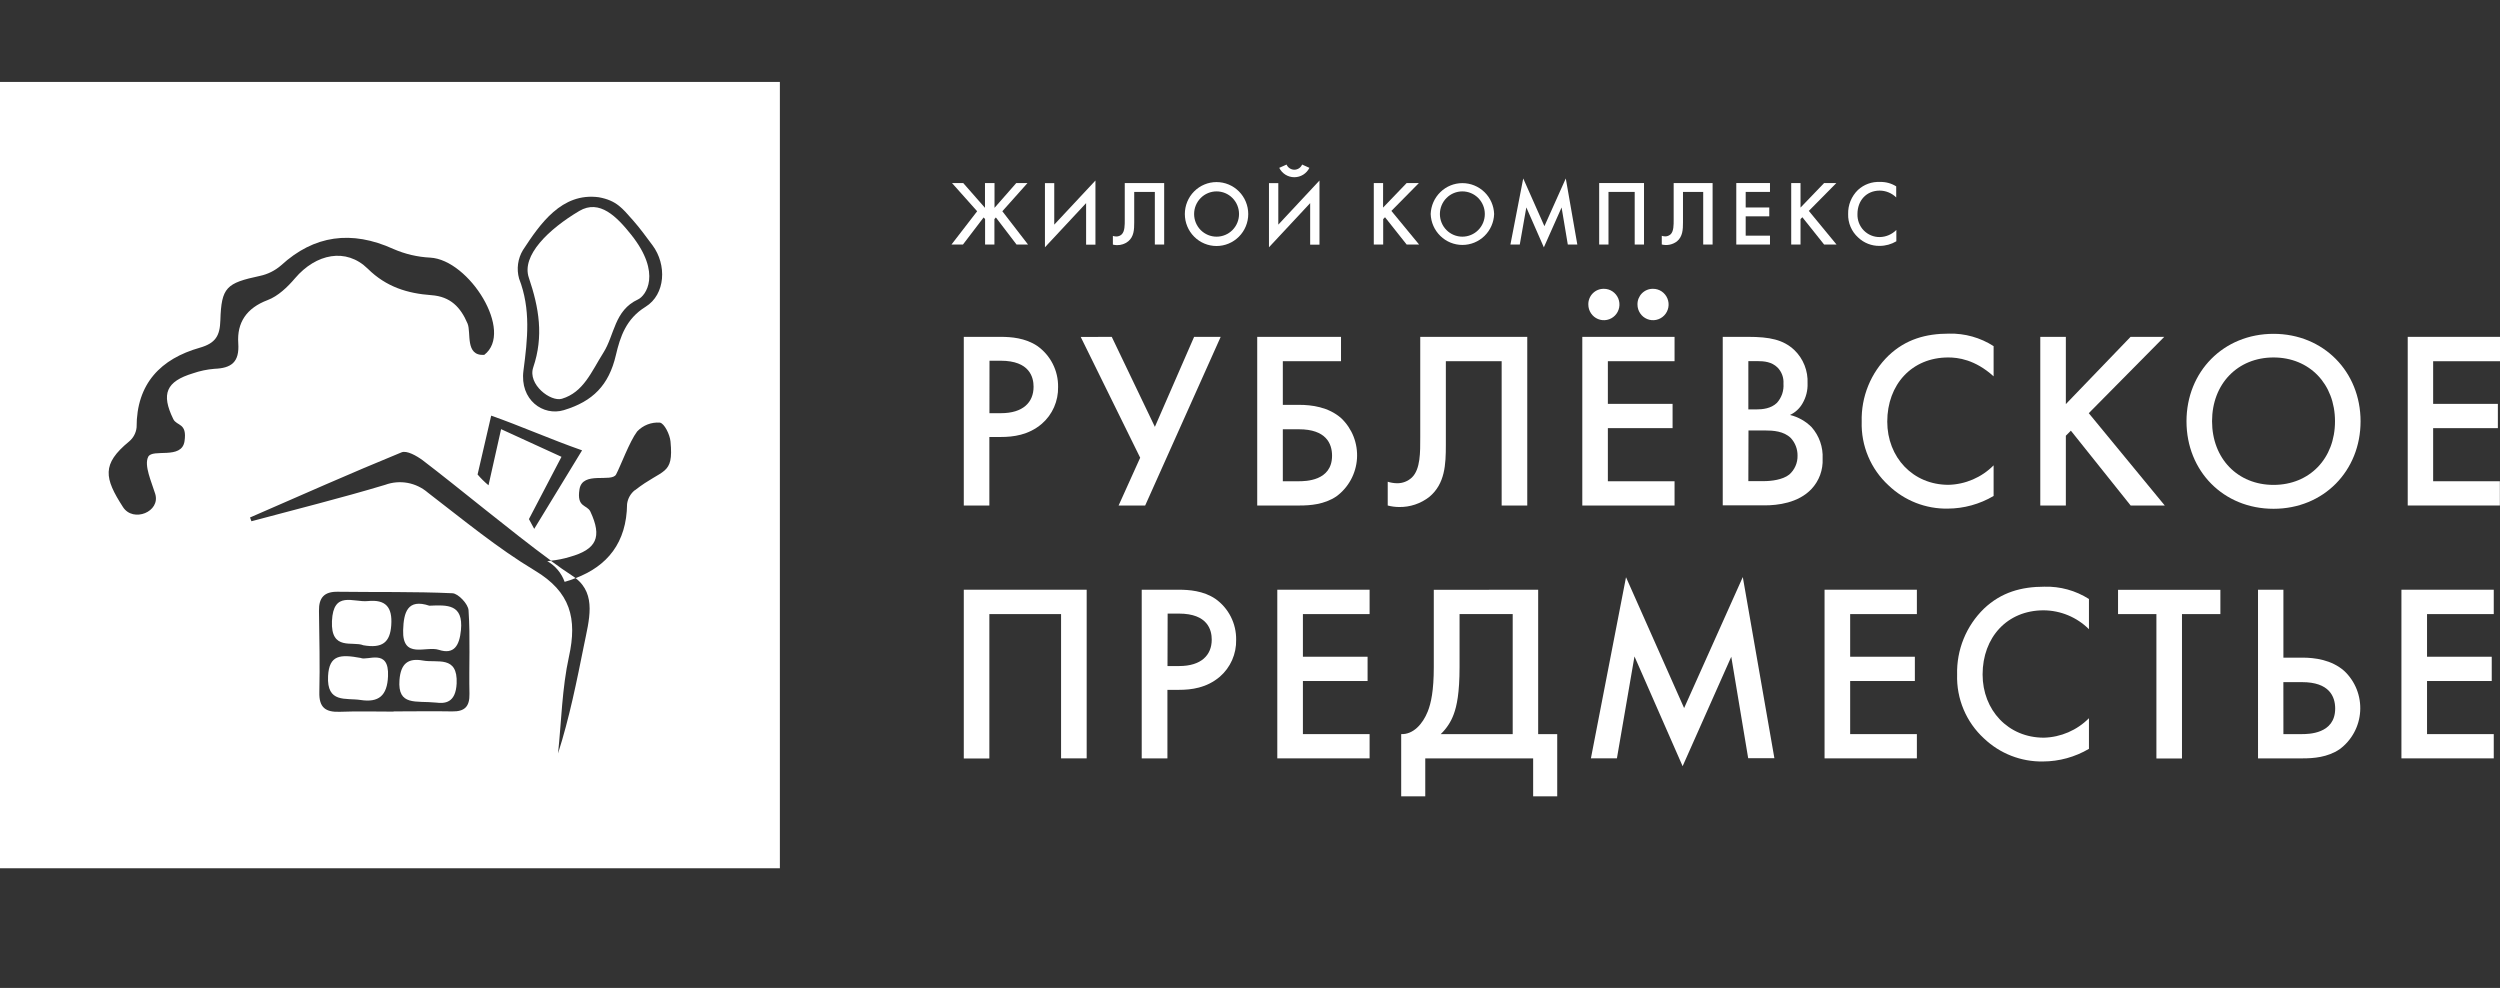 <svg width="124" height="49" viewBox="0 0 124 49" fill="none" xmlns="http://www.w3.org/2000/svg">
<rect x="0" y="0" width="124" height="49" fill="#333333" stroke="none"/>
<g clip-path="url(#clip0_1107_180)">
<path d="M49.633 16.708C50.141 16.708 50.851 16.758 51.449 17.159C51.772 17.387 52.036 17.691 52.216 18.046C52.396 18.4 52.487 18.794 52.481 19.192C52.489 19.538 52.42 19.882 52.281 20.198C52.141 20.515 51.934 20.796 51.673 21.022C51.012 21.584 50.255 21.674 49.644 21.674H49.072V25.073H47.804V16.708H49.633ZM49.076 20.494H49.648C50.743 20.494 51.265 19.955 51.265 19.184C51.265 18.72 51.079 17.892 49.636 17.892H49.079L49.076 20.494Z" fill="white"/>
<path d="M55.143 16.708L57.282 21.172L59.228 16.708H60.546L56.801 25.073H55.483L56.553 22.703L53.604 16.713L55.143 16.708Z" fill="white"/>
<path d="M62.358 16.708H66.514V17.917H63.628V20.081H64.449C65.045 20.081 65.892 20.182 66.527 20.745C66.794 21 67.003 21.311 67.138 21.656C67.272 22 67.33 22.371 67.307 22.741C67.284 23.111 67.18 23.472 67.003 23.797C66.826 24.122 66.581 24.404 66.283 24.622C65.686 25.023 64.984 25.073 64.466 25.073H62.358V16.708ZM63.628 23.87H64.399C64.735 23.87 66.07 23.87 66.07 22.602C66.07 22 65.771 21.292 64.427 21.292H63.628V23.87Z" fill="white"/>
<path d="M75.752 16.708V25.073H74.482V17.917H71.714V22.076C71.714 23.029 71.677 23.995 70.894 24.646C70.463 24.982 69.932 25.159 69.388 25.148C69.2 25.146 69.013 25.121 68.831 25.073V23.894C68.98 23.941 69.135 23.966 69.291 23.969C69.567 23.974 69.833 23.871 70.034 23.68C70.457 23.267 70.444 22.426 70.444 21.7V16.708H75.752Z" fill="white"/>
<path d="M83.058 17.917H79.75V20.032H82.96V21.236H79.75V23.87H83.058V25.073H78.482V16.708H83.058V17.917ZM79.551 14.325C79.704 14.324 79.853 14.369 79.98 14.454C80.107 14.54 80.207 14.661 80.266 14.803C80.324 14.945 80.34 15.101 80.311 15.252C80.282 15.403 80.209 15.542 80.102 15.651C79.994 15.761 79.857 15.835 79.708 15.866C79.558 15.897 79.403 15.883 79.262 15.825C79.12 15.767 78.999 15.668 78.914 15.54C78.828 15.413 78.782 15.263 78.781 15.109C78.778 15.006 78.796 14.903 78.834 14.807C78.871 14.711 78.928 14.624 79 14.551C79.072 14.477 79.158 14.42 79.252 14.381C79.347 14.342 79.449 14.323 79.551 14.325ZM81.989 14.325C82.142 14.324 82.291 14.369 82.418 14.454C82.545 14.54 82.644 14.661 82.703 14.803C82.762 14.945 82.778 15.101 82.749 15.252C82.72 15.403 82.647 15.542 82.54 15.651C82.432 15.761 82.295 15.835 82.146 15.866C81.996 15.897 81.841 15.883 81.7 15.825C81.558 15.767 81.437 15.668 81.352 15.54C81.266 15.413 81.22 15.263 81.219 15.109C81.216 15.006 81.234 14.903 81.272 14.807C81.31 14.712 81.366 14.625 81.438 14.551C81.51 14.478 81.596 14.42 81.691 14.381C81.785 14.342 81.887 14.323 81.989 14.325Z" fill="white"/>
<path d="M86.707 16.708C87.776 16.708 88.448 16.846 88.996 17.359C89.217 17.571 89.391 17.829 89.504 18.115C89.618 18.401 89.669 18.708 89.655 19.016C89.668 19.363 89.581 19.706 89.406 20.006C89.264 20.259 89.046 20.46 88.784 20.582C89.189 20.681 89.559 20.89 89.854 21.185C90.234 21.614 90.431 22.177 90.402 22.752C90.415 23.026 90.373 23.3 90.279 23.557C90.185 23.814 90.04 24.05 89.854 24.25C89.195 24.953 88.162 25.066 87.528 25.066H85.448V16.708H86.707ZM86.718 20.307H87.104C87.416 20.307 87.838 20.27 88.136 19.982C88.252 19.853 88.34 19.702 88.396 19.538C88.451 19.374 88.473 19.2 88.46 19.027C88.47 18.88 88.448 18.732 88.397 18.594C88.346 18.456 88.266 18.33 88.162 18.226C87.876 17.949 87.514 17.911 87.154 17.911H86.718V20.307ZM86.718 23.864H87.49C87.85 23.864 88.419 23.8 88.747 23.538C88.88 23.422 88.985 23.278 89.056 23.116C89.127 22.955 89.162 22.779 89.158 22.602C89.163 22.277 89.043 21.962 88.822 21.724C88.472 21.386 87.962 21.35 87.522 21.35H86.725L86.718 23.864Z" fill="white"/>
<path d="M98.883 18.666C97.954 17.825 97.104 17.73 96.633 17.73C94.828 17.73 93.608 19.072 93.608 20.912C93.608 22.681 94.878 24.047 96.644 24.047C97.485 24.027 98.287 23.681 98.883 23.081V24.6C98.192 25.008 97.407 25.224 96.607 25.227C95.516 25.246 94.462 24.832 93.671 24.074C93.236 23.675 92.891 23.186 92.662 22.64C92.432 22.094 92.322 21.505 92.34 20.912C92.324 20.303 92.434 19.697 92.663 19.133C92.892 18.57 93.236 18.06 93.671 17.638C94.529 16.824 95.528 16.548 96.67 16.548C97.452 16.529 98.223 16.744 98.883 17.168V18.666Z" fill="white"/>
<path d="M102.466 20.043L105.676 16.708H107.347L103.603 20.494L107.372 25.073H105.68L102.715 21.361L102.466 21.612V25.073H101.198V16.708H102.466V20.043Z" fill="white"/>
<path d="M117.084 20.897C117.084 23.355 115.255 25.236 112.767 25.236C110.279 25.236 108.45 23.364 108.45 20.897C108.45 18.43 110.287 16.558 112.767 16.558C115.248 16.558 117.084 18.439 117.084 20.897ZM115.816 20.897C115.816 19.04 114.546 17.73 112.767 17.73C110.988 17.73 109.718 19.04 109.718 20.891C109.718 22.743 110.988 24.051 112.767 24.051C114.546 24.051 115.816 22.752 115.816 20.897Z" fill="white"/>
<path d="M124 17.917H120.684V20.032H123.894V21.236H120.684V23.87H123.993V25.073H119.423V16.708H124V17.917Z" fill="white"/>
<path d="M53.899 29.25V37.615H52.629V30.459H49.072V37.621H47.804V29.25H53.899Z" fill="white"/>
<path d="M58.465 29.25C58.975 29.25 59.685 29.3 60.281 29.701C60.605 29.928 60.868 30.233 61.048 30.587C61.228 30.942 61.319 31.335 61.313 31.734C61.321 32.08 61.252 32.424 61.113 32.74C60.973 33.057 60.766 33.338 60.505 33.564C59.846 34.126 59.087 34.216 58.478 34.216H57.904V37.615H56.629V29.25H58.465ZM57.908 33.036H58.485C59.579 33.036 60.102 32.497 60.102 31.726C60.102 31.262 59.917 30.434 58.472 30.434H57.915L57.908 33.036Z" fill="white"/>
<path d="M67.932 30.459H64.624V32.574H67.832V33.778H64.624V36.412H67.932V37.615H63.354V29.25H67.932V30.459Z" fill="white"/>
<path d="M76.293 29.25V36.412H77.238V39.497H76.044V37.615H70.693V39.497H69.499V36.412C70.097 36.436 70.569 35.91 70.817 35.288C70.981 34.875 71.116 34.248 71.116 33.093V29.255L76.293 29.25ZM72.394 33.087C72.394 34.379 72.256 35.019 72.108 35.419C71.972 35.797 71.75 36.136 71.46 36.412H75.03V30.459H72.394V33.087Z" fill="white"/>
<path d="M78.909 37.615L80.65 28.63L83.532 35.12L86.443 28.622L88.01 37.608H86.71L85.871 32.574L83.458 38.003L81.07 32.559L80.199 37.613L78.909 37.615Z" fill="white"/>
<path d="M95.077 30.459H91.768V32.574H94.977V33.778H91.768V36.412H95.077V37.615H90.498V29.25H95.077V30.459Z" fill="white"/>
<path d="M103.612 31.208C103.011 30.612 102.203 30.276 101.36 30.272C99.555 30.272 98.337 31.614 98.337 33.454C98.337 35.223 99.605 36.589 101.373 36.589C102.214 36.568 103.016 36.223 103.612 35.623V37.142C102.921 37.55 102.135 37.766 101.334 37.769C100.246 37.789 99.195 37.378 98.404 36.625C97.969 36.226 97.624 35.737 97.395 35.191C97.165 34.645 97.055 34.056 97.073 33.463C97.057 32.854 97.167 32.248 97.396 31.685C97.625 31.121 97.969 30.612 98.404 30.189C99.263 29.375 100.261 29.1 101.402 29.1C102.183 29.078 102.952 29.291 103.612 29.71V31.208Z" fill="white"/>
<path d="M108.226 30.459V37.621H106.958V30.459H105.055V29.255H110.131V30.459H108.226Z" fill="white"/>
<path d="M111.997 29.25H113.257V32.619H114.202C114.8 32.619 115.647 32.72 116.28 33.284C116.548 33.538 116.758 33.848 116.894 34.194C117.029 34.539 117.088 34.91 117.065 35.28C117.043 35.651 116.939 36.012 116.762 36.337C116.586 36.663 116.34 36.945 116.042 37.164C115.446 37.565 114.743 37.615 114.226 37.615H111.998L111.997 29.25ZM113.257 36.412H114.154C114.488 36.412 115.825 36.412 115.825 35.144C115.825 34.541 115.528 33.834 114.184 33.834H113.255L113.257 36.412Z" fill="white"/>
<path d="M123.69 30.459H120.381V32.574H123.59V33.778H120.381V36.412H123.69V37.615H119.111V29.25H123.69V30.459Z" fill="white"/>
<path d="M49.328 9.079V10.309L50.407 9.079H50.964L49.716 10.478L50.99 12.129H50.42L49.395 10.785L49.323 10.867V12.129H48.86V10.867L48.788 10.785L47.763 12.129H47.193L48.467 10.478L47.219 9.079H47.776L48.855 10.309V9.079H49.328Z" fill="white"/>
<path d="M53.871 10.075L51.829 12.265V9.083H52.291V11.142L54.334 8.954V12.136H53.871V10.075Z" fill="white"/>
<path d="M57.743 9.079V12.129H57.28V9.519H56.257V11.036C56.257 11.384 56.244 11.736 55.958 11.972C55.8 12.097 55.603 12.163 55.401 12.159C55.333 12.158 55.265 12.149 55.199 12.133V11.702C55.253 11.719 55.309 11.729 55.366 11.73C55.467 11.732 55.564 11.694 55.637 11.625C55.791 11.474 55.788 11.168 55.788 10.903V9.079H57.743Z" fill="white"/>
<path d="M61.913 10.616C61.913 11.037 61.747 11.44 61.452 11.737C61.157 12.035 60.757 12.202 60.34 12.202C59.923 12.202 59.523 12.035 59.228 11.737C58.933 11.44 58.768 11.037 58.768 10.616C58.768 10.196 58.933 9.792 59.228 9.495C59.523 9.198 59.923 9.031 60.34 9.031C60.757 9.031 61.157 9.198 61.452 9.495C61.747 9.792 61.913 10.196 61.913 10.616ZM61.456 10.616C61.456 10.318 61.339 10.033 61.13 9.822C60.921 9.611 60.638 9.493 60.342 9.493C60.047 9.493 59.763 9.611 59.554 9.822C59.345 10.033 59.228 10.318 59.228 10.616C59.228 10.914 59.345 11.2 59.554 11.411C59.763 11.621 60.047 11.739 60.342 11.739C60.638 11.739 60.921 11.621 61.13 11.411C61.339 11.2 61.456 10.914 61.456 10.616Z" fill="white"/>
<path d="M64.984 10.075L62.941 12.265V9.083H63.404V11.142L65.446 8.954V12.136H64.984V10.075ZM63.814 8.162C63.846 8.238 63.9 8.303 63.969 8.348C64.037 8.393 64.117 8.418 64.199 8.418C64.281 8.418 64.361 8.393 64.43 8.348C64.498 8.303 64.552 8.238 64.585 8.162L64.947 8.325C64.877 8.465 64.77 8.582 64.638 8.665C64.506 8.747 64.354 8.79 64.198 8.79C64.043 8.79 63.891 8.747 63.759 8.665C63.627 8.582 63.52 8.465 63.45 8.325L63.814 8.162Z" fill="white"/>
<path d="M68.6 10.296L69.77 9.079H70.377L69.013 10.461L70.387 12.129H69.77L68.697 10.775L68.606 10.867V12.129H68.14V9.079H68.602L68.6 10.296Z" fill="white"/>
<path d="M74.109 10.616C74.095 11.028 73.923 11.417 73.63 11.703C73.336 11.989 72.944 12.149 72.536 12.149C72.127 12.149 71.735 11.989 71.442 11.703C71.148 11.417 70.976 11.028 70.962 10.616C70.976 10.205 71.148 9.815 71.442 9.529C71.735 9.243 72.127 9.083 72.536 9.083C72.944 9.083 73.336 9.243 73.63 9.529C73.923 9.815 74.095 10.205 74.109 10.616ZM73.647 10.616C73.647 10.318 73.53 10.033 73.321 9.822C73.112 9.611 72.828 9.493 72.533 9.493C72.237 9.493 71.954 9.611 71.745 9.822C71.536 10.033 71.419 10.318 71.419 10.616C71.419 10.914 71.536 11.2 71.745 11.41C71.954 11.621 72.237 11.739 72.533 11.739C72.828 11.739 73.112 11.621 73.321 11.41C73.53 11.2 73.647 10.914 73.647 10.616Z" fill="white"/>
<path d="M74.917 12.129L75.552 8.851L76.603 11.219L77.663 8.851L78.235 12.129H77.763L77.455 10.29L76.575 12.269L75.706 10.287L75.381 12.129H74.917Z" fill="white"/>
<path d="M81.543 9.079V12.129H81.081V9.519H79.781V12.129H79.319V9.079H81.543Z" fill="white"/>
<path d="M84.945 9.079V12.129H84.479V9.519H83.476V11.036C83.476 11.384 83.461 11.736 83.177 11.972C83.071 12.052 82.948 12.108 82.818 12.135C82.687 12.162 82.553 12.159 82.424 12.127V11.696C82.478 11.713 82.535 11.723 82.592 11.725C82.693 11.726 82.79 11.688 82.864 11.62C83.018 11.468 83.014 11.163 83.014 10.897V9.079H84.945Z" fill="white"/>
<path d="M87.791 9.519H86.586V10.291H87.756V10.73H86.586V11.689H87.791V12.129H86.12V9.079H87.791V9.519Z" fill="white"/>
<path d="M89.306 10.296L90.476 9.079H91.083L89.718 10.461L91.092 12.129H90.476L89.397 10.775L89.306 10.867V12.129H88.844V9.079H89.306V10.296Z" fill="white"/>
<path d="M94.052 9.793C93.833 9.577 93.539 9.456 93.233 9.454C92.576 9.454 92.13 9.944 92.13 10.616C92.125 10.766 92.15 10.916 92.203 11.055C92.257 11.195 92.338 11.323 92.443 11.43C92.547 11.536 92.672 11.621 92.81 11.677C92.948 11.734 93.096 11.761 93.244 11.758C93.551 11.751 93.842 11.624 94.059 11.406V11.968C93.808 12.117 93.522 12.196 93.231 12.196C92.834 12.203 92.45 12.053 92.162 11.777C92.001 11.631 91.873 11.452 91.788 11.252C91.702 11.051 91.661 10.834 91.668 10.616C91.662 10.394 91.702 10.173 91.786 9.967C91.87 9.762 91.995 9.576 92.154 9.422C92.301 9.286 92.473 9.181 92.661 9.113C92.848 9.044 93.047 9.015 93.246 9.025C93.53 9.016 93.811 9.092 94.052 9.244V9.793Z" fill="white"/>
<path d="M21.296 30.043C20.212 29.68 20.022 30.375 19.996 31.254C19.95 32.72 21.136 32.026 21.764 32.231C22.523 32.479 22.787 32.022 22.863 31.253C22.986 29.957 22.186 30.004 21.296 30.043Z" fill="white"/>
<path d="M18.244 29.813C17.521 29.886 16.532 29.283 16.465 30.805C16.4 32.303 17.497 31.786 18.021 32.005C18.966 32.17 19.347 31.861 19.406 31.013C19.471 30.105 19.124 29.725 18.244 29.813Z" fill="white"/>
<path d="M20.98 32.763C20.238 32.627 19.878 32.915 19.814 33.725C19.714 35.036 20.631 34.746 21.632 34.849C22.048 34.901 22.603 34.884 22.65 33.898C22.711 32.492 21.686 32.892 20.98 32.763Z" fill="white"/>
<path d="M17.891 32.634C16.875 32.447 16.328 32.482 16.272 33.531C16.2 34.895 17.152 34.607 17.885 34.719C18.786 34.858 19.206 34.504 19.246 33.54C19.309 32.127 18.221 32.793 17.891 32.634Z" fill="white"/>
<path d="M26.448 18.224C26.164 19.066 27.312 19.946 27.872 19.778C28.949 19.452 29.332 18.437 29.93 17.49C30.487 16.61 30.466 15.397 31.645 14.852C32.026 14.677 32.843 13.574 31.309 11.644C30.602 10.757 29.74 9.867 28.734 10.463C27.213 11.365 25.852 12.675 26.231 13.776C26.736 15.268 26.974 16.674 26.448 18.224Z" fill="white"/>
<path d="M0 4.064V43.065H38.682V4.064H0ZM25.938 12.404C26.788 11.105 27.861 9.54 29.696 9.783C30.593 9.944 30.875 10.345 31.396 10.927C31.738 11.311 32.05 11.747 32.366 12.168C33.079 13.127 33.017 14.602 32.017 15.219C31.055 15.813 30.761 16.7 30.546 17.621C30.199 19.105 29.408 19.907 27.967 20.343C26.944 20.654 25.771 19.839 25.964 18.379C26.168 16.82 26.335 15.337 25.747 13.819C25.68 13.583 25.663 13.335 25.696 13.091C25.729 12.848 25.811 12.614 25.938 12.404ZM24.854 21.286C24.612 22.359 24.423 23.211 24.23 24.07C24.034 23.907 23.853 23.728 23.688 23.535L24.363 20.616C25.732 21.093 27.343 21.803 28.871 22.337L26.497 26.232L26.235 25.747L27.85 22.658L24.854 21.286ZM11.818 17.026C11.883 17.971 11.469 18.261 10.637 18.293C10.274 18.322 9.917 18.397 9.573 18.516C8.242 18.92 7.982 19.532 8.595 20.787C8.769 21.142 9.291 20.961 9.152 21.887C9.012 22.814 7.564 22.233 7.351 22.658C7.137 23.083 7.512 23.892 7.698 24.493C7.974 25.386 6.606 25.934 6.101 25.152C5.173 23.712 5.033 23.023 6.404 21.897C6.613 21.723 6.747 21.473 6.775 21.2C6.768 19.017 7.984 17.795 9.909 17.247C10.7 17.022 10.908 16.646 10.93 15.886C10.98 14.246 11.226 14.042 12.895 13.684C13.283 13.602 13.643 13.421 13.944 13.16C15.578 11.663 17.436 11.406 19.514 12.35C20.091 12.602 20.71 12.748 21.339 12.778C23.272 12.885 25.513 16.459 24.018 17.602C23.052 17.662 23.381 16.492 23.19 16.047C22.845 15.236 22.343 14.71 21.4 14.641C20.221 14.555 19.161 14.238 18.244 13.331C17.165 12.271 15.674 12.582 14.633 13.802C14.261 14.24 13.79 14.691 13.27 14.886C12.228 15.281 11.747 15.998 11.818 17.026ZM23.285 34.416C23.298 35.054 23.04 35.296 22.43 35.286C21.461 35.268 20.492 35.286 19.523 35.286V35.296C18.634 35.296 17.744 35.27 16.857 35.305C16.155 35.331 15.819 35.101 15.839 34.334C15.871 32.992 15.839 31.648 15.821 30.303C15.81 29.641 16.084 29.341 16.749 29.351C18.647 29.377 20.546 29.339 22.442 29.425C22.731 29.439 23.221 29.961 23.24 30.27C23.331 31.644 23.255 33.033 23.285 34.416ZM31.495 24.308C31.279 24.476 31.139 24.724 31.103 24.997C31.083 26.925 30.115 28.08 28.55 28.675C29.603 29.489 29.213 30.77 28.966 32.001C28.604 33.797 28.247 35.593 27.679 37.37C27.848 35.768 27.876 34.133 28.22 32.57C28.637 30.676 28.299 29.362 26.532 28.302C24.664 27.179 22.963 25.77 21.226 24.437C20.938 24.188 20.59 24.021 20.218 23.952C19.845 23.884 19.461 23.917 19.105 24.047C16.911 24.708 14.684 25.259 12.471 25.854L12.401 25.667C14.902 24.579 17.395 23.469 19.918 22.436C20.177 22.331 20.661 22.606 20.962 22.827C22.722 24.167 25.384 26.384 27.33 27.81C27.645 27.778 27.956 27.715 28.259 27.623C29.599 27.248 29.872 26.638 29.284 25.377C29.116 25.019 28.593 25.189 28.743 24.266C28.894 23.344 30.336 23.952 30.559 23.531C30.782 23.11 31.224 21.902 31.602 21.401C31.746 21.248 31.922 21.13 32.116 21.054C32.311 20.978 32.52 20.947 32.728 20.962C32.949 20.992 33.227 21.556 33.257 21.898C33.42 23.613 32.889 23.218 31.495 24.315V24.308Z" fill="white"/>
<path d="M27.33 27.819C27.286 27.819 27.241 27.819 27.197 27.831H27.139C27.542 28.057 27.849 28.423 28.006 28.86C28.192 28.808 28.378 28.746 28.55 28.673C28.486 28.623 28.419 28.576 28.35 28.533C28.045 28.338 27.7 28.091 27.33 27.819Z" fill="white"/>
</g>
<defs>
<clipPath id="clip0_1107_180">
<rect width="124" height="48" fill="white" transform="translate(0 0.064)"/>
</clipPath>
</defs>
</svg>
